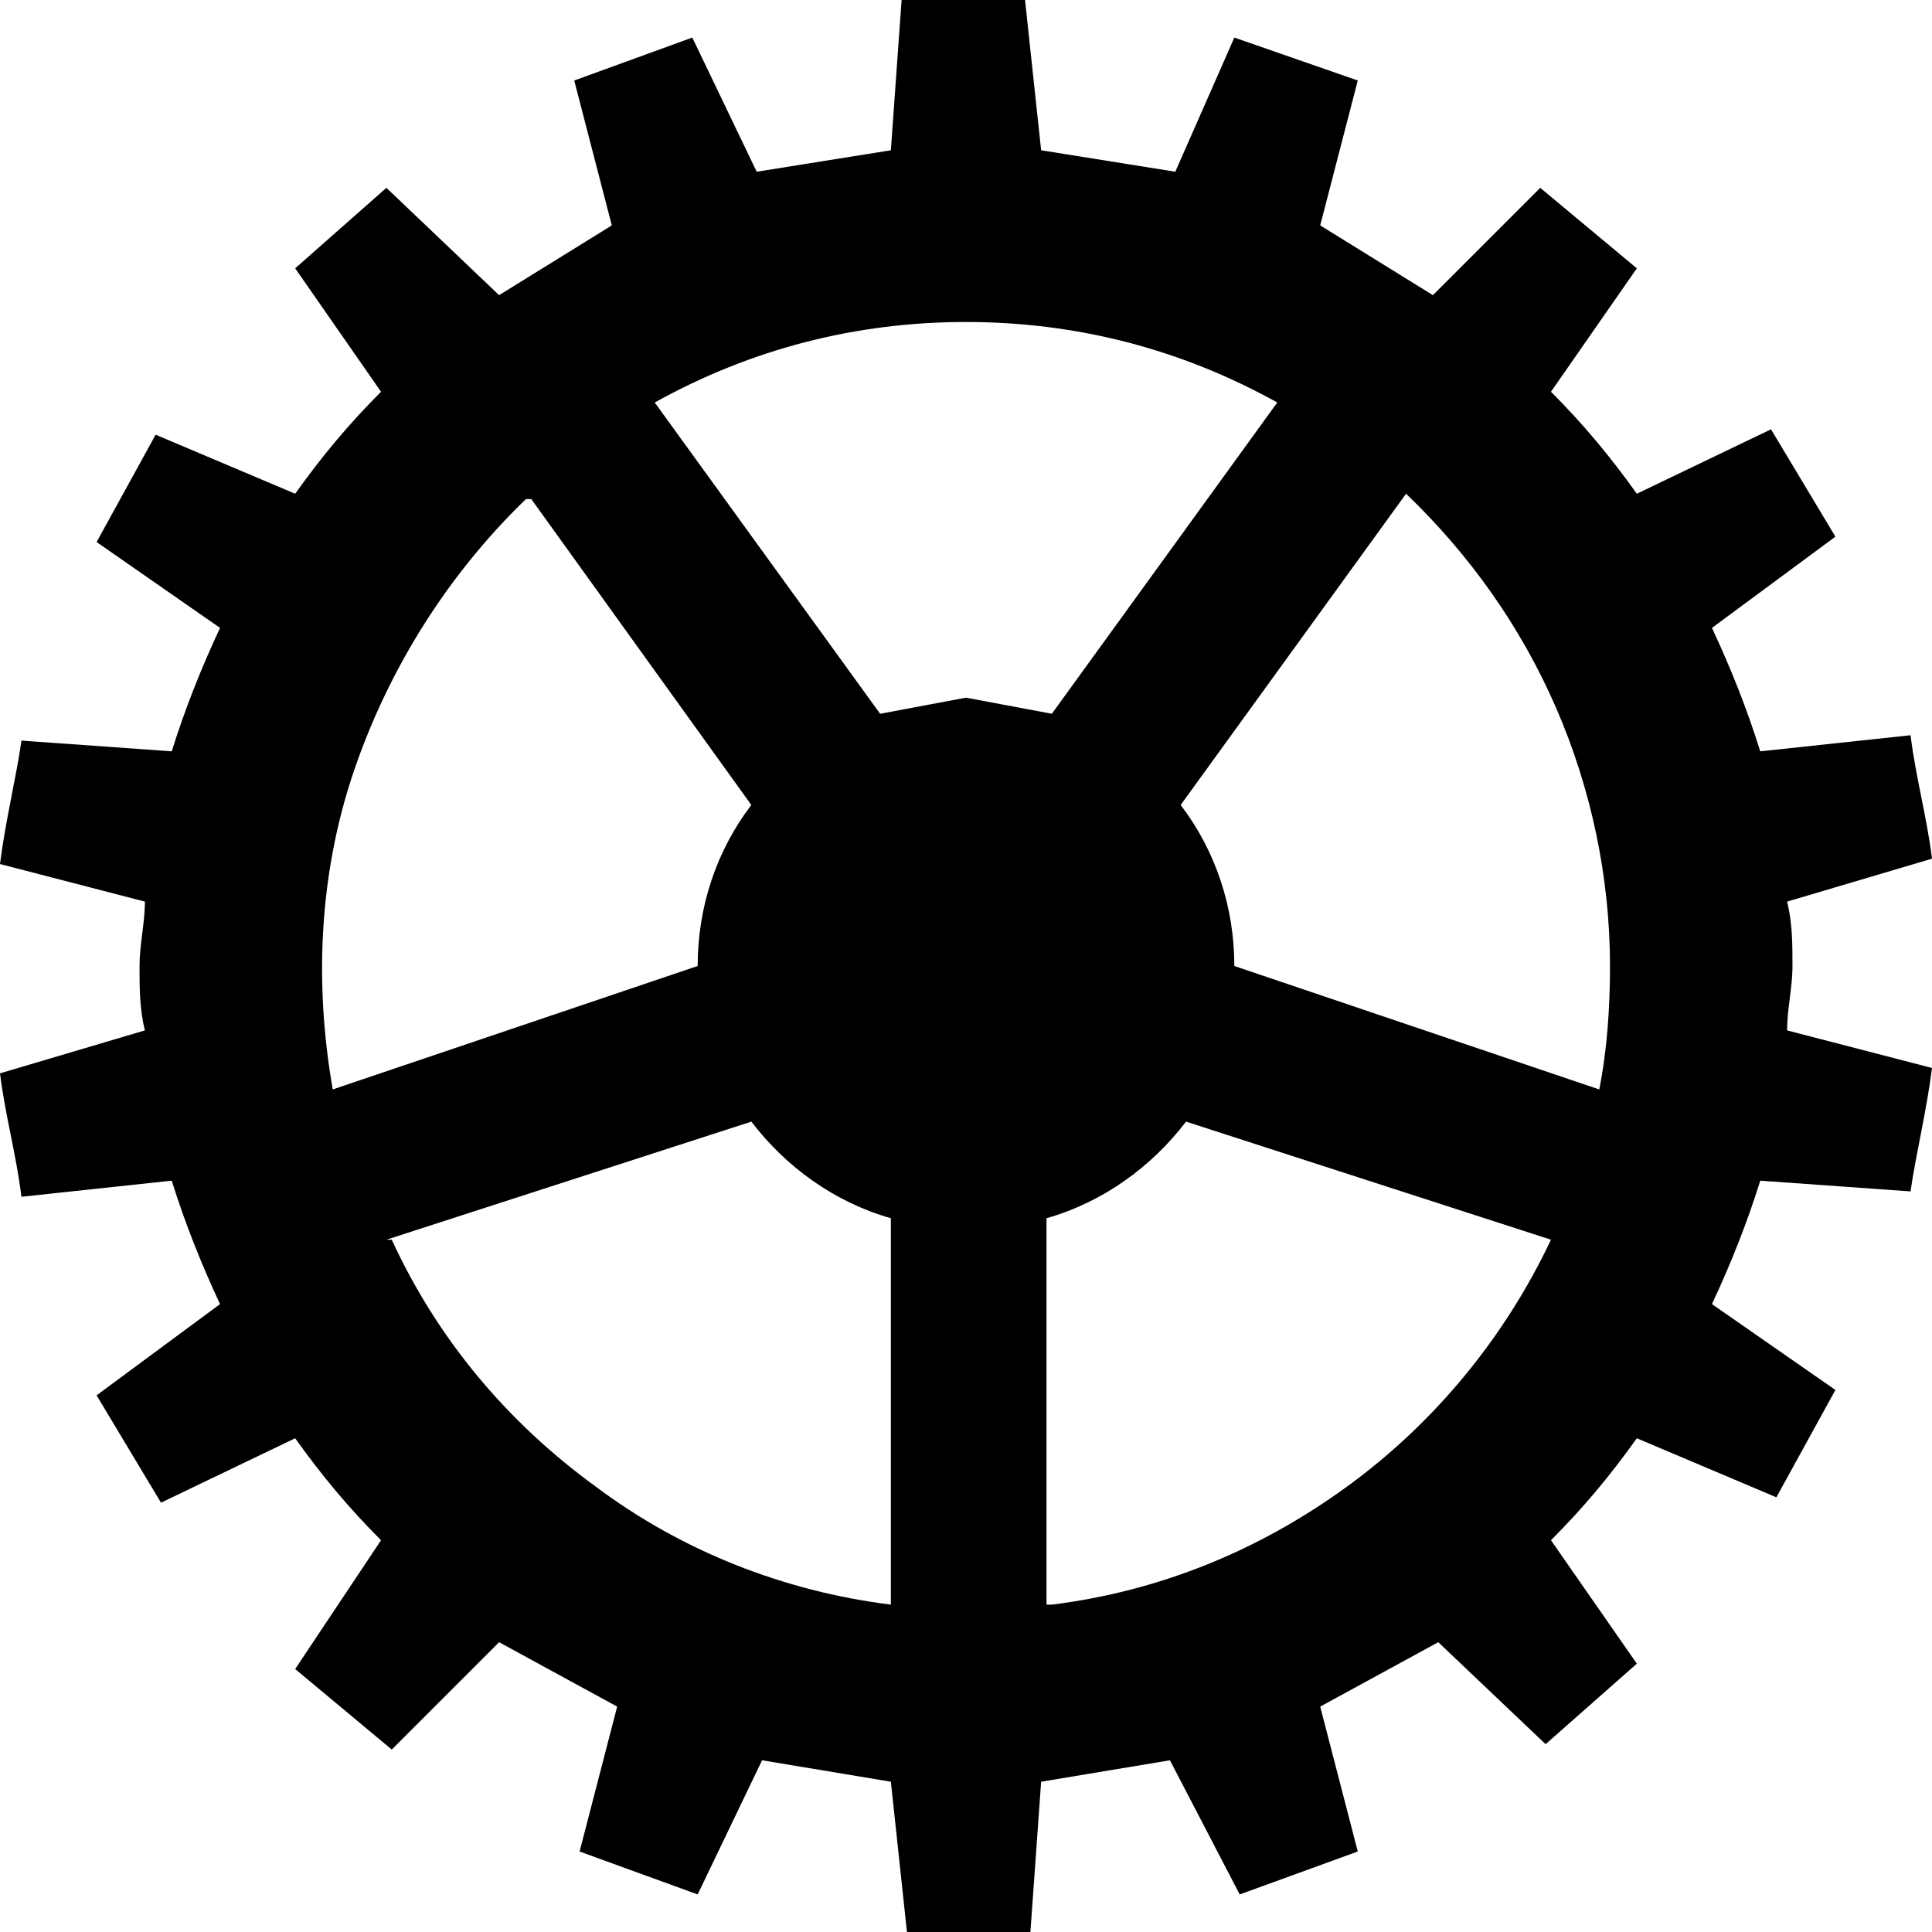 <?xml version="1.0" encoding="UTF-8"?>
<svg id="Layer_1" xmlns="http://www.w3.org/2000/svg" width="1in" height="1in" version="1.1" viewBox="0 0 72 72">
  <!-- Generator: Adobe Illustrator 29.5.1, SVG Export Plug-In . SVG Version: 2.1.0 Build 141)  -->
  <path d="M65.6,28c-.5-1.6-1.1-3.1-1.8-4.6l4.6-3.4-2.4-4-5,2.4c-1-1.4-2-2.6-3.2-3.8l3.2-4.6-3.6-3-4,4-4.2-2.6,1.4-5.4-4.6-1.6-2.2,5-5-.8-.6-5.6h-4.6l-.4,5.6-5,.8-2.4-5-4.4,1.6,1.4,5.4-4.2,2.6-4.2-4-3.4,3,3.2,4.6c-1.2,1.2-2.2,2.4-3.2,3.8l-5.2-2.2-2.2,4,4.6,3.2c-.7,1.5-1.3,3-1.8,4.6l-5.6-.4C.6,29,.2,30.6,0,32.2l5.4,1.4c0,.8-.2,1.6-.2,2.4,0,.8,0,1.6.2,2.4L0,40c.2,1.6.6,3,.8,4.6l5.6-.6c.5,1.6,1.1,3.1,1.8,4.6l-4.6,3.4,2.4,4,5-2.4c1,1.4,2,2.6,3.2,3.8l-3.2,4.8,3.6,3,4-4,4.4,2.4-1.4,5.4,4.4,1.6,2.4-5,4.8.8.6,5.6h4.6l.4-5.6,4.8-.8,2.6,5,4.4-1.6-1.4-5.4,4.4-2.4,4,3.8,3.4-3-3.2-4.6c1.2-1.2,2.2-2.4,3.2-3.8l5.2,2.2,2.2-4-4.6-3.2c.7-1.5,1.3-3,1.8-4.6l5.6.4c.2-1.4.6-3,.8-4.6l-5.4-1.4c0-.8.2-1.6.2-2.4,0-.8,0-1.6-.2-2.4l5.4-1.6c-.2-1.6-.6-3-.8-4.6l-5.6.6ZM39,59.8v-14.4c2.1-.6,3.9-1.9,5.2-3.6l13.6,4.4c-1.7,3.6-4.3,6.8-7.6,9.2-3.3,2.4-7,3.9-11,4.4h-.2ZM14.4,46.2l13.6-4.4c1.3,1.7,3.1,3,5.2,3.6v14.4c-4-.5-7.8-2-11-4.4-3.3-2.4-5.9-5.5-7.6-9.2h-.2ZM19.8,18.6l8.2,11.4c-1.3,1.7-2,3.8-2,6l-13.6,4.6c-.7-4-.5-8.1.8-11.9,1.3-3.8,3.5-7.3,6.4-10.1h.2ZM47.6,15l-8.4,11.6-3.2-.6-3.2.6-8.4-11.6c3.6-2,7.5-3,11.6-3s8,1,11.6,3ZM60,36c0,1.5-.1,3.1-.4,4.6l-13.6-4.6c0-2.2-.7-4.3-2-6l8.4-11.6c2.4,2.3,4.3,5,5.6,8,1.3,3,2,6.3,2,9.6Z"/>
</svg>